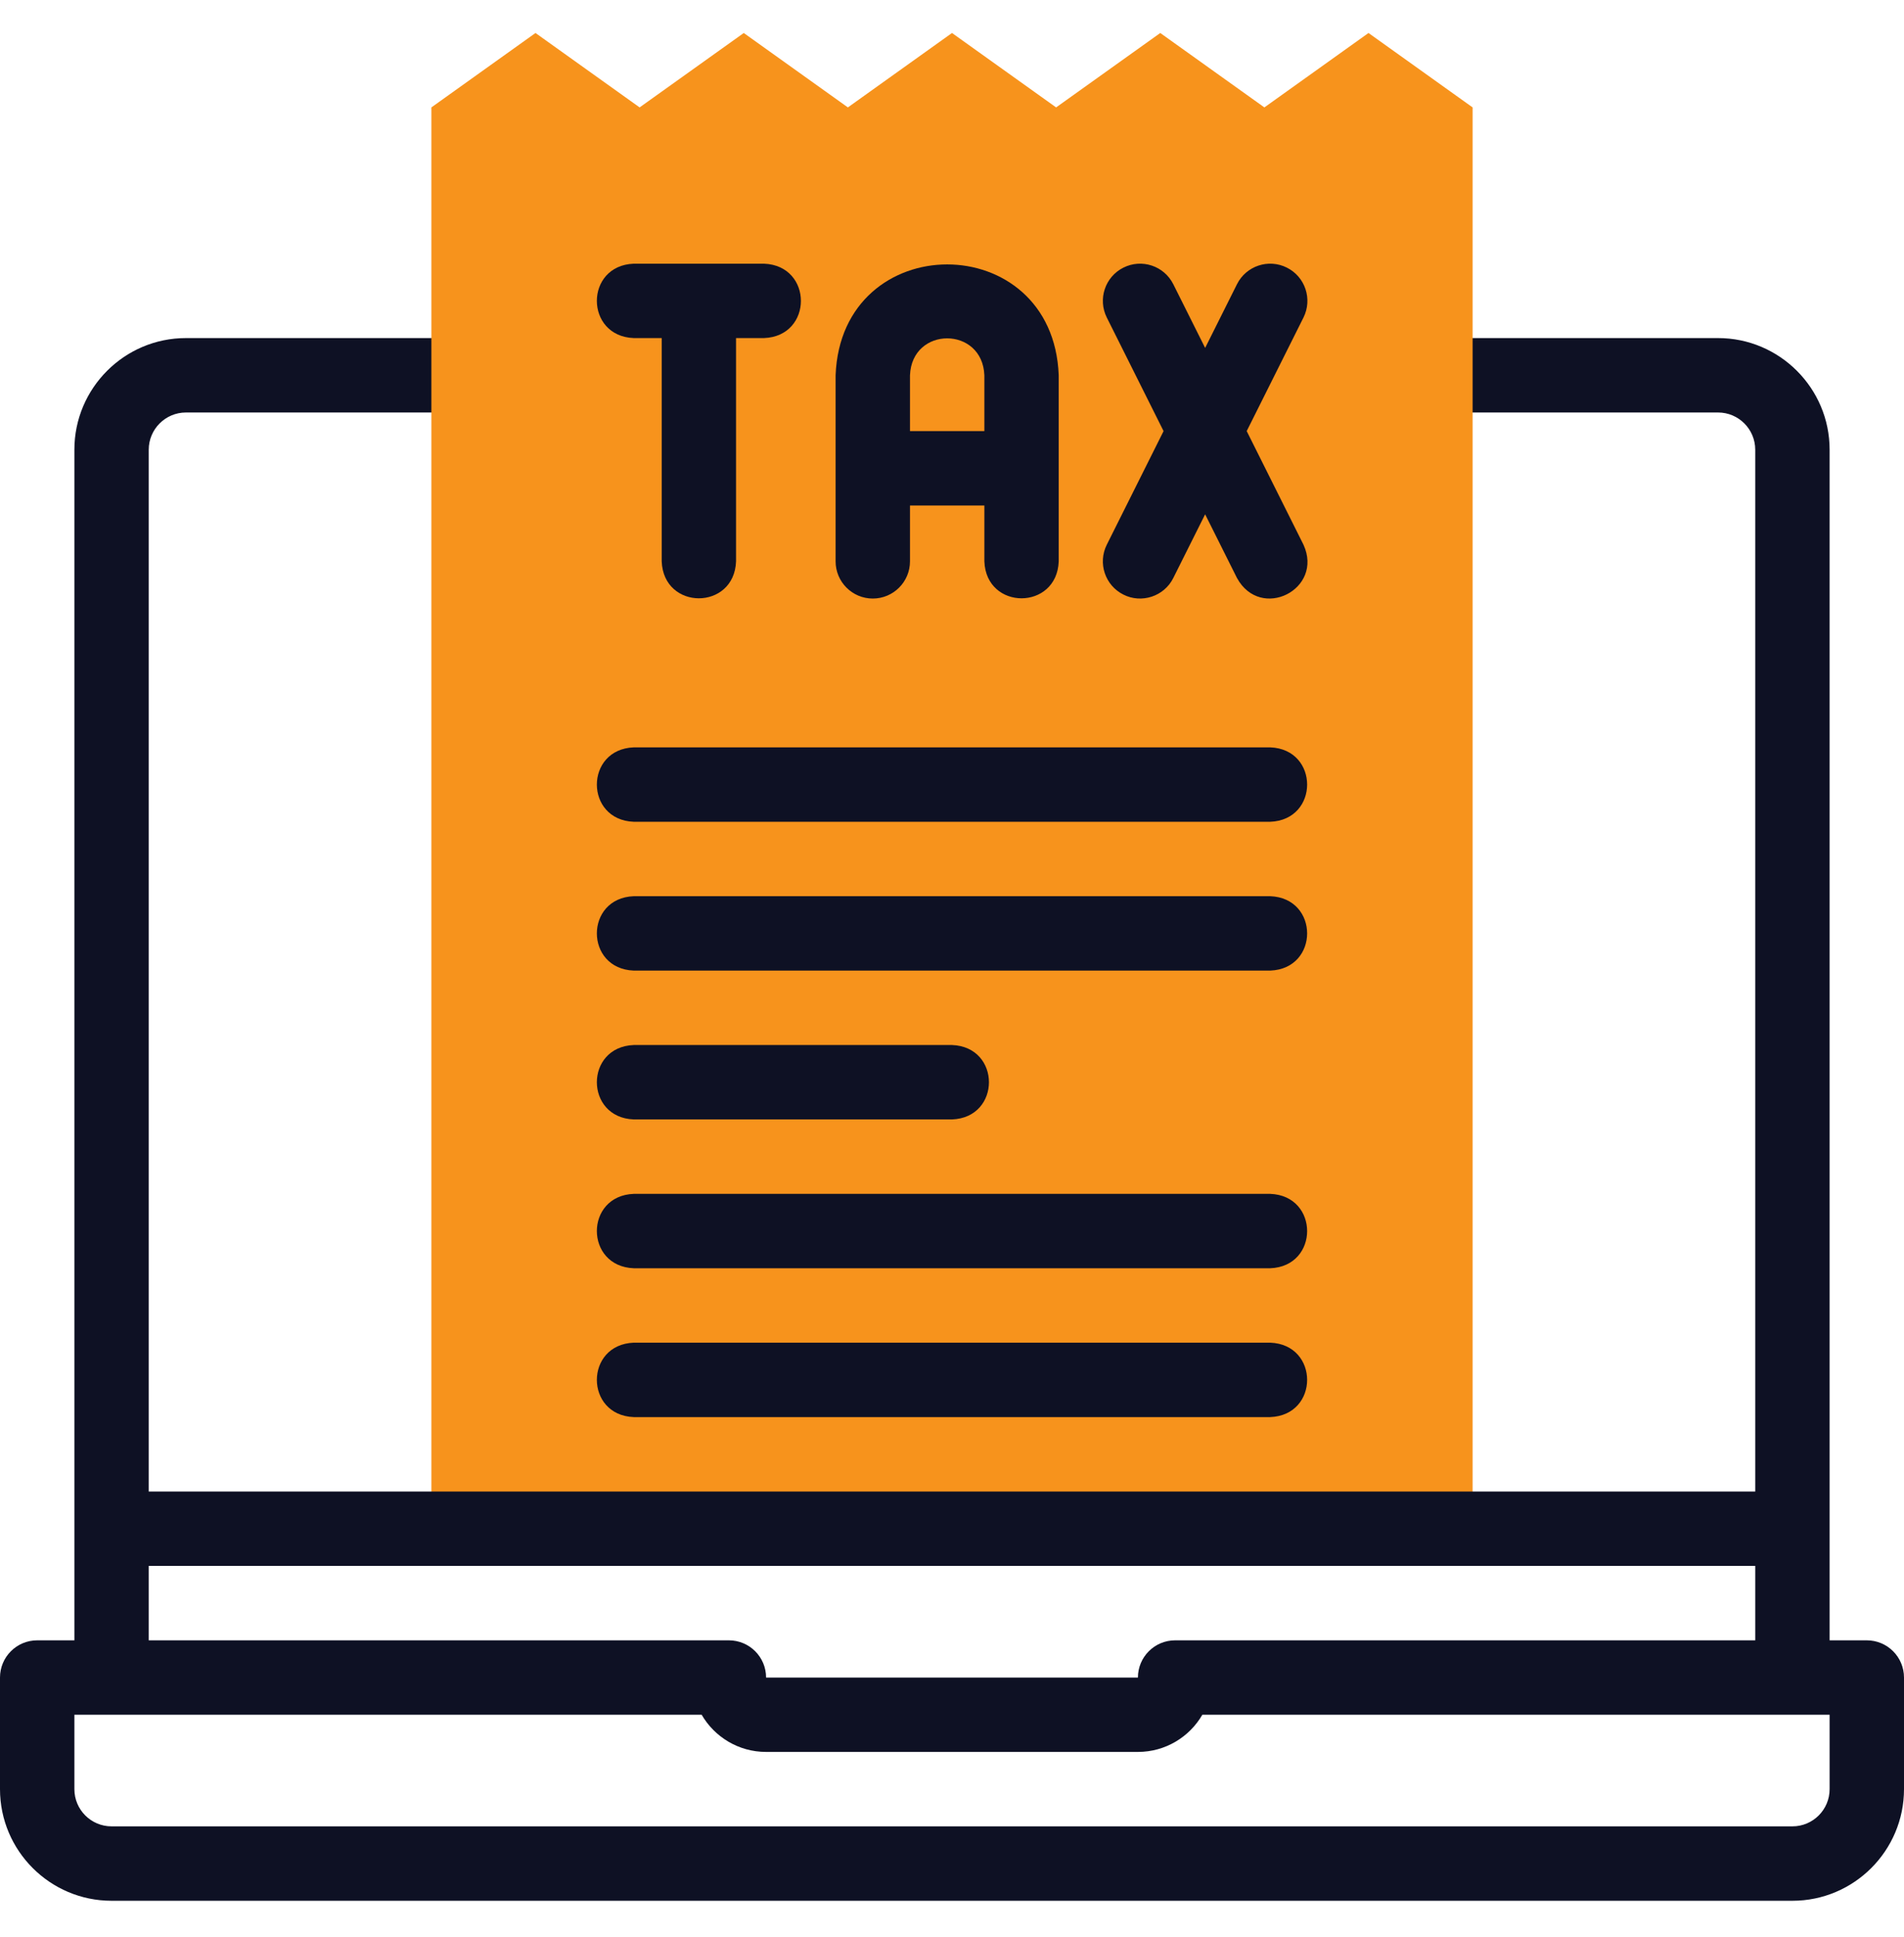<svg width="60" height="61" viewBox="0 0 60 61" fill="none" xmlns="http://www.w3.org/2000/svg">
<path d="M58.828 51.664H57.656V14.164C57.656 12.226 56.079 10.648 54.141 10.648H45.234C43.681 10.706 43.682 12.935 45.234 12.992H54.141C54.787 12.992 55.312 13.518 55.312 14.164V51.664H37.031C36.384 51.664 35.859 52.189 35.859 52.836H24.141C24.141 52.189 23.616 51.664 22.969 51.664H4.687V14.164C4.687 13.518 5.213 12.992 5.859 12.992H14.766C16.319 12.934 16.318 10.706 14.766 10.648H5.859C3.921 10.648 2.344 12.226 2.344 14.164V51.664H1.172C0.525 51.664 0 52.189 0 52.836V56.351C0 58.29 1.577 59.867 3.515 59.867H56.484C58.423 59.867 60 58.29 60 56.351V52.836C60 52.189 59.475 51.664 58.828 51.664ZM57.656 56.351C57.656 56.998 57.131 57.523 56.484 57.523H3.515C2.869 57.523 2.344 56.998 2.344 56.351V54.008H22.111C22.517 54.708 23.275 55.179 24.141 55.179H35.859C36.725 55.179 37.483 54.708 37.889 54.008H57.656V56.351Z" fill="#0E1124"/>
<path fill-rule="evenodd" clip-rule="evenodd" d="M13.594 3.383V48.148H46.406V3.383L43.125 1.039L39.844 3.383L36.563 1.039L33.281 3.383L30 1.039L26.719 3.383L23.438 1.039L20.156 3.383L16.875 1.039L13.594 3.383Z" fill="#F7931C"/>
<path d="M55.753 46.977H4.248C2.695 47.034 2.696 49.263 4.248 49.32H55.753C57.306 49.263 57.305 47.034 55.753 46.977Z" fill="#0E1124"/>
<path d="M27.504 18.852C28.151 18.852 28.676 18.327 28.676 17.68V15.922H31.02V17.68C31.077 19.233 33.306 19.232 33.363 17.68V11.821C33.186 7.162 26.508 7.166 26.332 11.821V17.68C26.332 18.327 26.857 18.852 27.504 18.852ZM28.676 11.821C28.735 10.268 30.961 10.269 31.02 11.821V13.578H28.676V11.821Z" fill="#0E1124"/>
<path d="M35.402 18.728C35.968 19.015 36.684 18.789 36.974 18.204L37.977 16.199L38.98 18.204C39.727 19.571 41.721 18.561 41.076 17.156L39.287 13.578L41.076 10.001C41.365 9.422 41.131 8.718 40.552 8.429C39.973 8.139 39.269 8.374 38.98 8.953L37.977 10.958L36.974 8.953C36.685 8.374 35.981 8.139 35.402 8.429C34.823 8.718 34.589 9.422 34.878 10.001L36.667 13.578L34.878 17.156C34.588 17.735 34.823 18.439 35.402 18.728Z" fill="#0E1124"/>
<path d="M19.973 10.648H20.852V17.68C20.909 19.233 23.138 19.232 23.195 17.68V10.648H24.074C25.628 10.591 25.626 8.362 24.074 8.305H19.973C18.42 8.362 18.421 10.591 19.973 10.648Z" fill="#0E1124"/>
<path d="M19.973 25.883H40.027C41.58 25.825 41.579 23.596 40.027 23.539H19.973C18.42 23.597 18.421 25.826 19.973 25.883Z" fill="#0E1124"/>
<path d="M19.973 30.57H40.027C41.58 30.513 41.579 28.284 40.027 28.227H19.973C18.42 28.284 18.421 30.513 19.973 30.57Z" fill="#0E1124"/>
<path d="M19.973 35.258H30C31.553 35.2 31.552 32.971 30 32.914H19.973C18.42 32.972 18.421 35.201 19.973 35.258Z" fill="#0E1124"/>
<path d="M19.973 39.945H40.027C41.58 39.888 41.579 37.659 40.027 37.602H19.973C18.42 37.659 18.421 39.888 19.973 39.945Z" fill="#0E1124"/>
<path d="M19.973 44.633H40.027C41.58 44.575 41.579 42.346 40.027 42.289H19.973C18.42 42.347 18.421 44.576 19.973 44.633Z" fill="#0E1124"/>
</svg>

